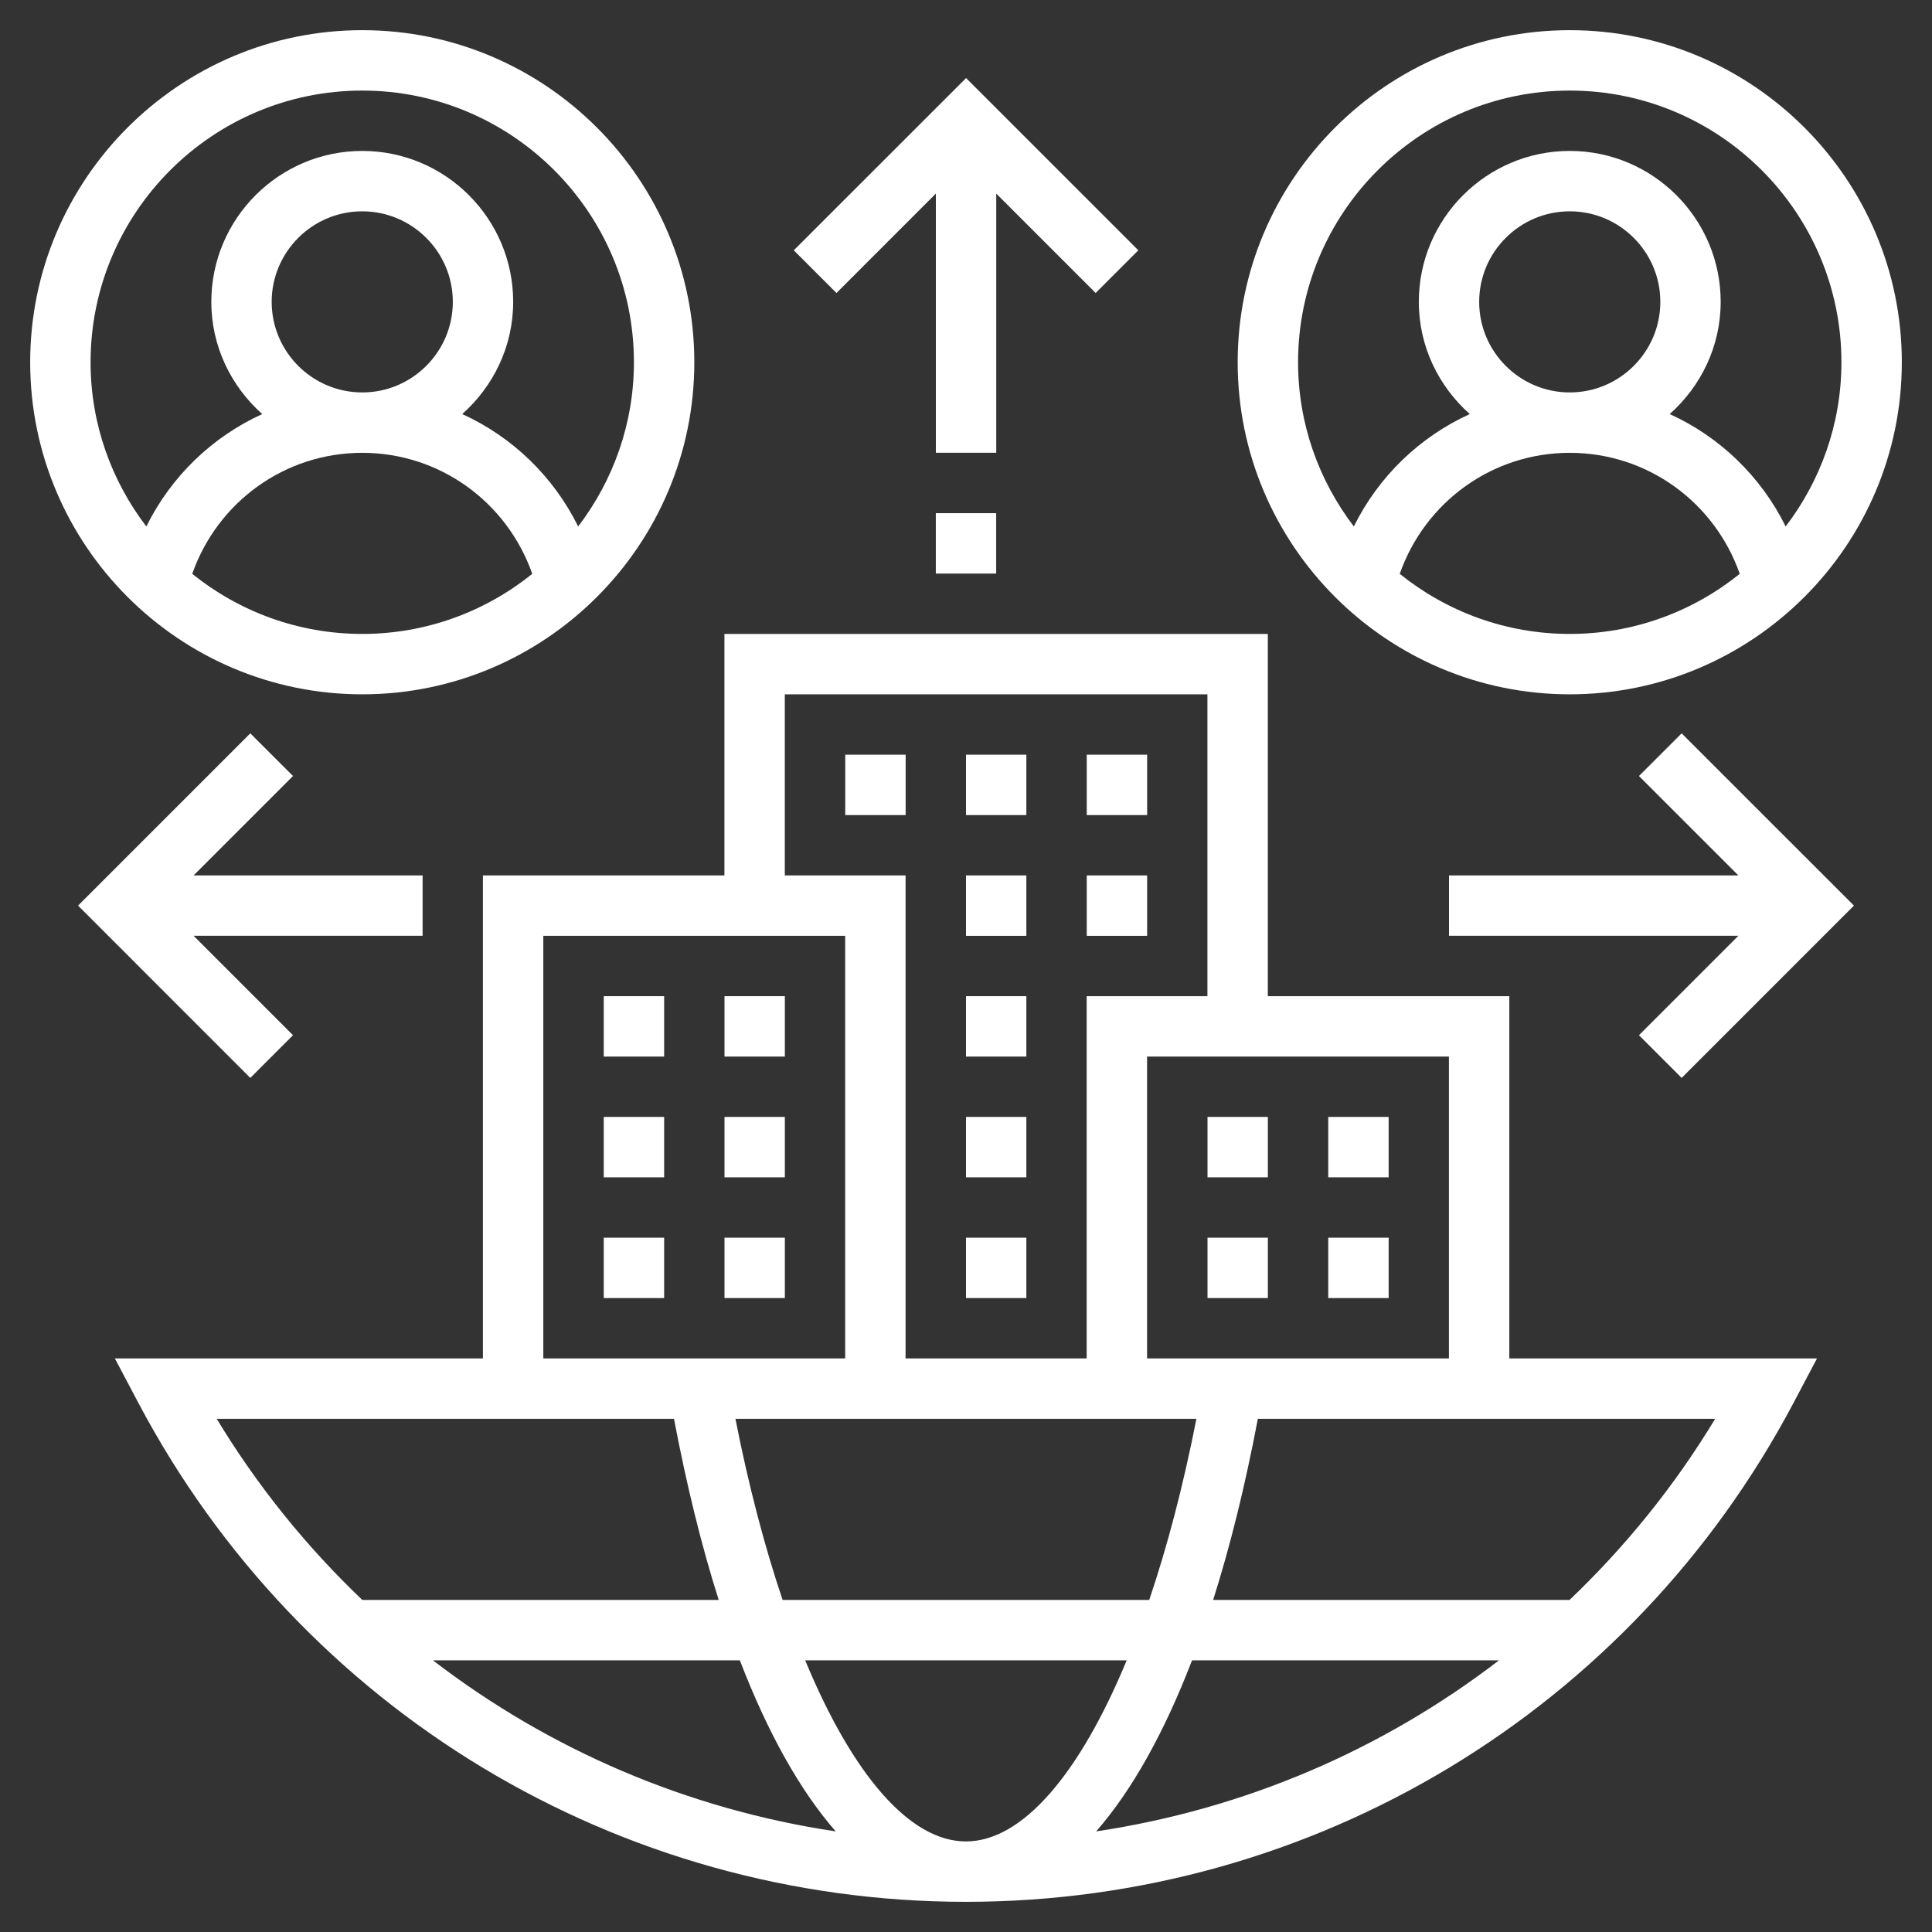 <svg width="50" height="50" viewBox="0 0 50 50" fill="none" xmlns="http://www.w3.org/2000/svg">
<rect x="0" y="0" width="50" height="50" fill="#333333" stroke="none"/>
<path d="M39.061 25.781H32.811V16.406H18.748V22.656H12.498V35.156H2.973L3.579 36.303C7.792 44.27 15.999 49.219 24.998 49.219C33.998 49.219 42.205 44.27 46.418 36.303L47.024 35.156H39.061V25.781ZM37.498 35.156H29.686V27.344H37.498V35.156ZM24.998 47.656C23.534 47.656 22.056 45.909 20.838 42.969H29.159C27.941 45.909 26.462 47.656 24.998 47.656ZM30.85 42.969H38.794C35.777 45.288 32.201 46.823 28.369 47.396C29.289 46.342 30.126 44.852 30.85 42.969ZM21.628 47.396C17.797 46.823 14.22 45.287 11.204 42.969H19.147C19.871 44.852 20.708 46.342 21.628 47.396ZM20.254 41.406C19.787 40.023 19.373 38.448 19.033 36.719H23.436H28.123H30.963C30.623 38.448 30.21 40.023 29.742 41.406H20.254ZM20.311 17.969H31.248V25.781H28.123V35.156H23.436V22.656H20.311V17.969ZM14.061 24.219H21.873V35.156H14.061V24.219ZM5.609 36.719H12.498H17.443C17.769 38.438 18.156 40.009 18.6 41.406H9.376C7.937 40.034 6.665 38.466 5.609 36.719ZM44.388 36.719C43.332 38.466 42.059 40.034 40.62 41.406H31.396C31.84 40.009 32.227 38.438 32.553 36.719H39.061H44.388Z" fill="white"/>
<path d="M9.375 17.969C14.113 17.969 17.969 14.113 17.969 9.375C17.969 4.637 14.113 0.781 9.375 0.781C4.637 0.781 0.781 4.637 0.781 9.375C0.781 14.113 4.637 17.969 9.375 17.969ZM4.975 14.851C5.629 12.991 7.37 11.719 9.375 11.719C11.38 11.719 13.121 12.991 13.775 14.851C12.569 15.822 11.04 16.406 9.375 16.406C7.71 16.406 6.181 15.822 4.975 14.851ZM7.031 7.812C7.031 6.52 8.083 5.469 9.375 5.469C10.667 5.469 11.719 6.52 11.719 7.812C11.719 9.105 10.667 10.156 9.375 10.156C8.083 10.156 7.031 9.105 7.031 7.812ZM9.375 2.344C13.252 2.344 16.406 5.498 16.406 9.375C16.406 10.973 15.864 12.443 14.963 13.625C14.321 12.327 13.257 11.305 11.963 10.716C12.765 10.001 13.281 8.97 13.281 7.812C13.281 5.659 11.529 3.906 9.375 3.906C7.221 3.906 5.469 5.659 5.469 7.812C5.469 8.97 5.985 10.001 6.787 10.716C5.493 11.305 4.429 12.327 3.787 13.625C2.886 12.443 2.344 10.973 2.344 9.375C2.344 5.498 5.498 2.344 9.375 2.344Z" fill="white"/>
<path d="M40.625 17.969C45.363 17.969 49.219 14.113 49.219 9.375C49.219 4.637 45.363 0.781 40.625 0.781C35.887 0.781 32.031 4.637 32.031 9.375C32.031 14.113 35.887 17.969 40.625 17.969ZM36.225 14.851C36.879 12.991 38.62 11.719 40.625 11.719C42.63 11.719 44.371 12.991 45.025 14.851C43.819 15.822 42.29 16.406 40.625 16.406C38.96 16.406 37.431 15.822 36.225 14.851ZM38.281 7.812C38.281 6.52 39.333 5.469 40.625 5.469C41.917 5.469 42.969 6.52 42.969 7.812C42.969 9.105 41.917 10.156 40.625 10.156C39.333 10.156 38.281 9.105 38.281 7.812ZM40.625 2.344C44.502 2.344 47.656 5.498 47.656 9.375C47.656 10.973 47.114 12.443 46.213 13.625C45.571 12.327 44.507 11.305 43.212 10.716C44.015 10.001 44.531 8.97 44.531 7.812C44.531 5.659 42.779 3.906 40.625 3.906C38.471 3.906 36.719 5.659 36.719 7.812C36.719 8.97 37.235 10.001 38.038 10.716C36.743 11.305 35.679 12.327 35.037 13.625C34.136 12.443 33.594 10.973 33.594 9.375C33.594 5.498 36.748 2.344 40.625 2.344Z" fill="white"/>
<path d="M24.22 5.01V11.718H25.783V5.01L28.355 7.583L29.46 6.478L25.002 2.02L20.543 6.478L21.648 7.583L24.22 5.01Z" fill="white"/>
<path d="M24.219 13.281H25.781V14.844H24.219V13.281Z" fill="white"/>
<path d="M42.416 20.083L44.989 22.656H37.5V24.218H44.989L42.416 26.791L43.521 27.896L47.98 23.437L43.521 18.979L42.416 20.083Z" fill="white"/>
<path d="M7.583 26.791L5.01 24.218H10.937V22.656H5.01L7.583 20.083L6.478 18.979L2.02 23.437L6.478 27.896L7.583 26.791Z" fill="white"/>
<path d="M25 22.656H26.562V24.219H25V22.656Z" fill="white"/>
<path d="M25 28.906H26.562V30.469H25V28.906Z" fill="white"/>
<path d="M25 32.031H26.562V33.594H25V32.031Z" fill="white"/>
<path d="M25 25.781H26.562V27.344H25V25.781Z" fill="white"/>
<path d="M25 19.531H26.562V21.094H25V19.531Z" fill="white"/>
<path d="M28.125 22.656H29.688V24.219H28.125V22.656Z" fill="white"/>
<path d="M28.125 19.531H29.688V21.094H28.125V19.531Z" fill="white"/>
<path d="M21.875 19.531H23.438V21.094H21.875V19.531Z" fill="white"/>
<path d="M18.75 25.781H20.312V27.344H18.75V25.781Z" fill="white"/>
<path d="M15.625 25.781H17.188V27.344H15.625V25.781Z" fill="white"/>
<path d="M15.625 28.906H17.188V30.469H15.625V28.906Z" fill="white"/>
<path d="M18.75 28.906H20.312V30.469H18.75V28.906Z" fill="white"/>
<path d="M15.625 32.031H17.188V33.594H15.625V32.031Z" fill="white"/>
<path d="M18.75 32.031H20.312V33.594H18.75V32.031Z" fill="white"/>
<path d="M34.375 28.906H35.938V30.469H34.375V28.906Z" fill="white"/>
<path d="M31.25 28.906H32.812V30.469H31.25V28.906Z" fill="white"/>
<path d="M31.25 32.031H32.812V33.594H31.25V32.031Z" fill="white"/>
<path d="M34.375 32.031H35.938V33.594H34.375V32.031Z" fill="white"/>
</svg>

